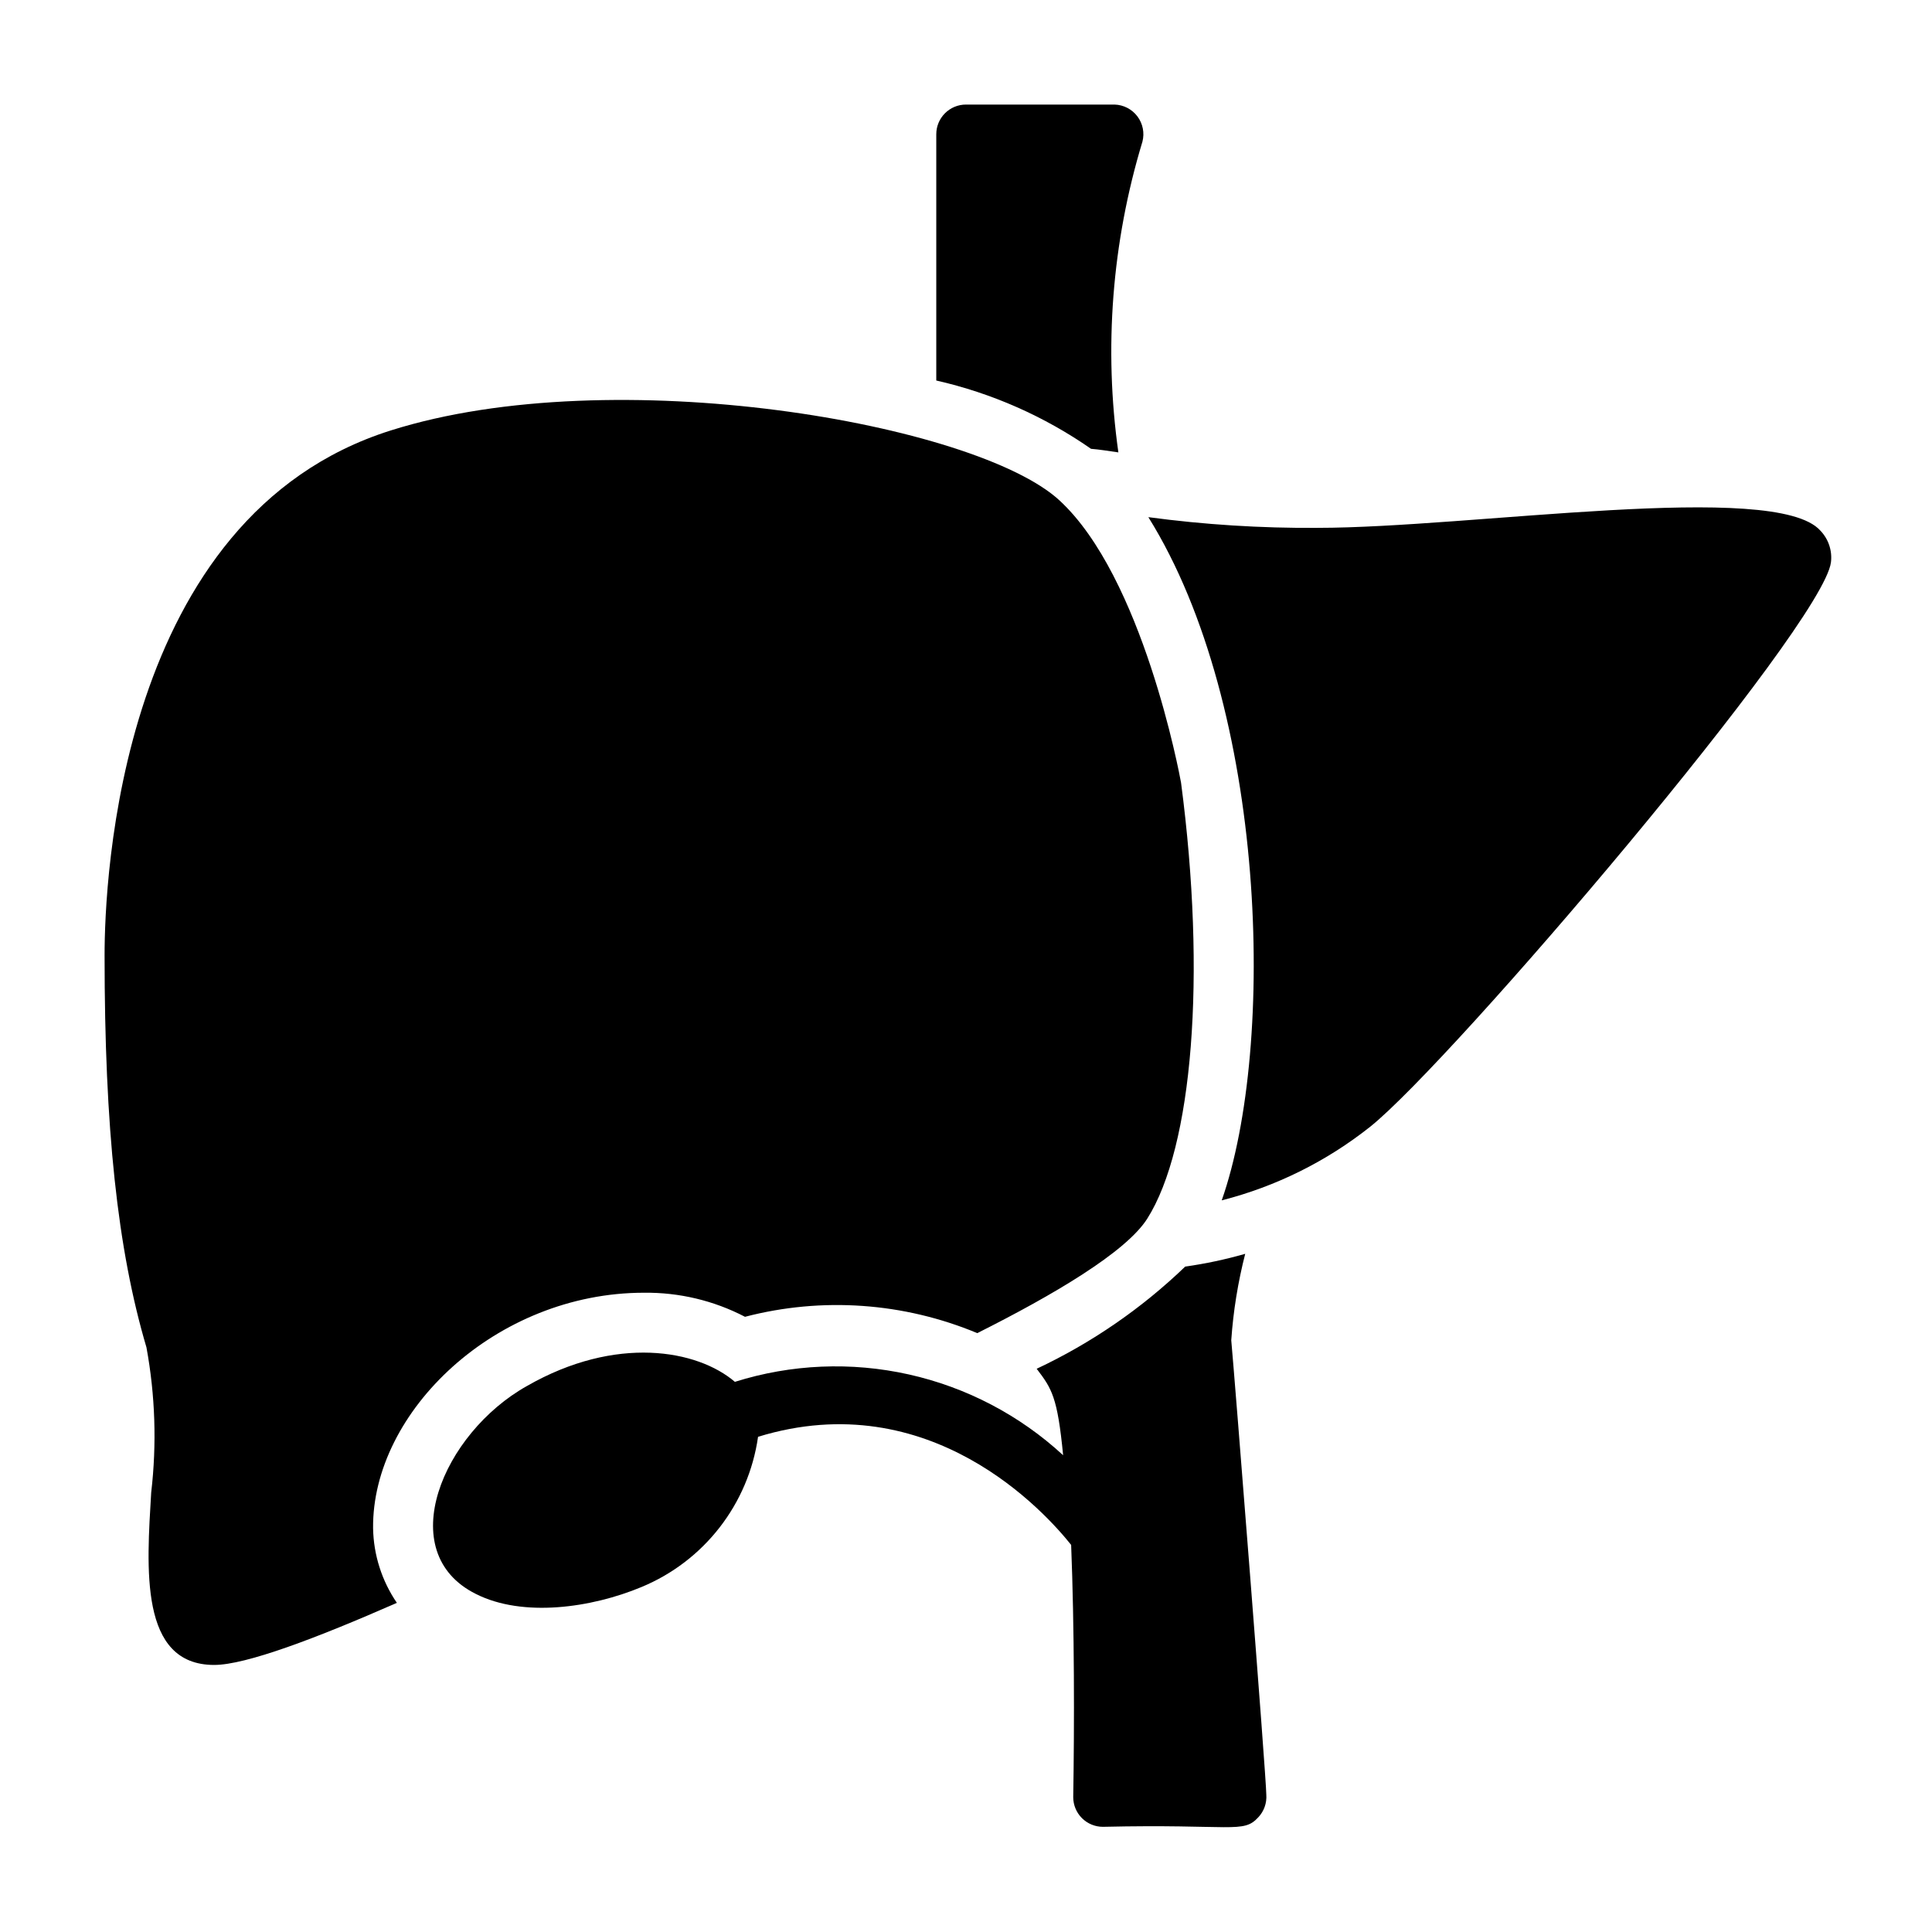 <?xml version="1.0" encoding="UTF-8"?>
<!-- Uploaded to: SVG Repo, www.svgrepo.com, Generator: SVG Repo Mixer Tools -->
<svg fill="#000000" width="800px" height="800px" version="1.1" viewBox="144 144 512 512" xmlns="http://www.w3.org/2000/svg">
 <g>
  <path d="m493.12 283.89c-14.98 0.102-29.945-0.844-44.793-2.836 31.488 50.461 33.852 140.04 19.445 181.05v0.004c14.348-3.664 27.762-10.316 39.359-19.523 21.727-17.398 119.97-132.72 122.09-149.57v0.004c0.379-3.094-0.664-6.188-2.832-8.426-11.965-13.383-92.574-0.707-133.27-0.707z"/>
  <path d="m458.09 479.66c-11.555 11.109-24.852 20.258-39.359 27.078 4.016 5.273 5.512 7.477 7.008 22.906l-0.004 0.004c-11.504-10.609-25.605-17.992-40.879-21.406-15.273-3.414-31.176-2.738-46.105 1.961-9.918-8.5-31.488-12.438-55.105 1.102-22.355 12.516-35.66 44.082-13.539 55.105 12.438 6.297 30.621 3.699 43.848-1.812 16.633-6.867 28.398-22.016 30.938-39.832 45.656-14.012 76.203 20.152 82.973 28.652 0.867 21.805 0.867 47.863 0.551 66.832v0.004c0 2.086 0.828 4.09 2.305 5.566 1.477 1.477 3.477 2.305 5.566 2.305 34.32-0.789 37.156 1.891 41.172-2.519 1.516-1.605 2.285-3.777 2.125-5.981 0-4.488-8.422-111.15-9.289-120.44 0.535-7.734 1.773-15.402 3.699-22.91-5.215 1.496-10.531 2.625-15.902 3.387z"/>
  <path d="m440.38 263.89c-3.891-27.582-1.715-55.684 6.375-82.34 0.602-2.32 0.109-4.789-1.328-6.703-1.441-1.914-3.676-3.07-6.07-3.137h-39.359c-4.348 0-7.875 3.523-7.875 7.871v65.258c14.711 3.344 28.637 9.492 41.016 18.105 2.125 0.16 4.484 0.551 7.242 0.945z"/>
  <path d="m184.07 539.49c-1.18 19.996-3.227 45.738 16.688 45.738 8.422 0 27.078-7.086 48.414-16.453v-0.004c-3.984-5.828-6.176-12.699-6.301-19.758-0.312-30.938 32.594-62.426 71.793-62.426 9.312-0.109 18.508 2.078 26.766 6.379 20.441-5.324 42.066-3.801 61.559 4.328 20.074-10.078 39.359-21.41 45.027-30.309 12.043-18.973 15.742-64.156 8.973-115.56-0.395-2.203-10.156-54.555-32.273-74.863-22.121-20.309-118.08-37.156-177.12-18.5-72.262 22.754-75.883 119.89-75.883 139.1 0 45.816 3.387 77.855 11.098 103.91 2.328 12.672 2.754 25.621 1.262 38.418z"/>
 </g>
</svg>